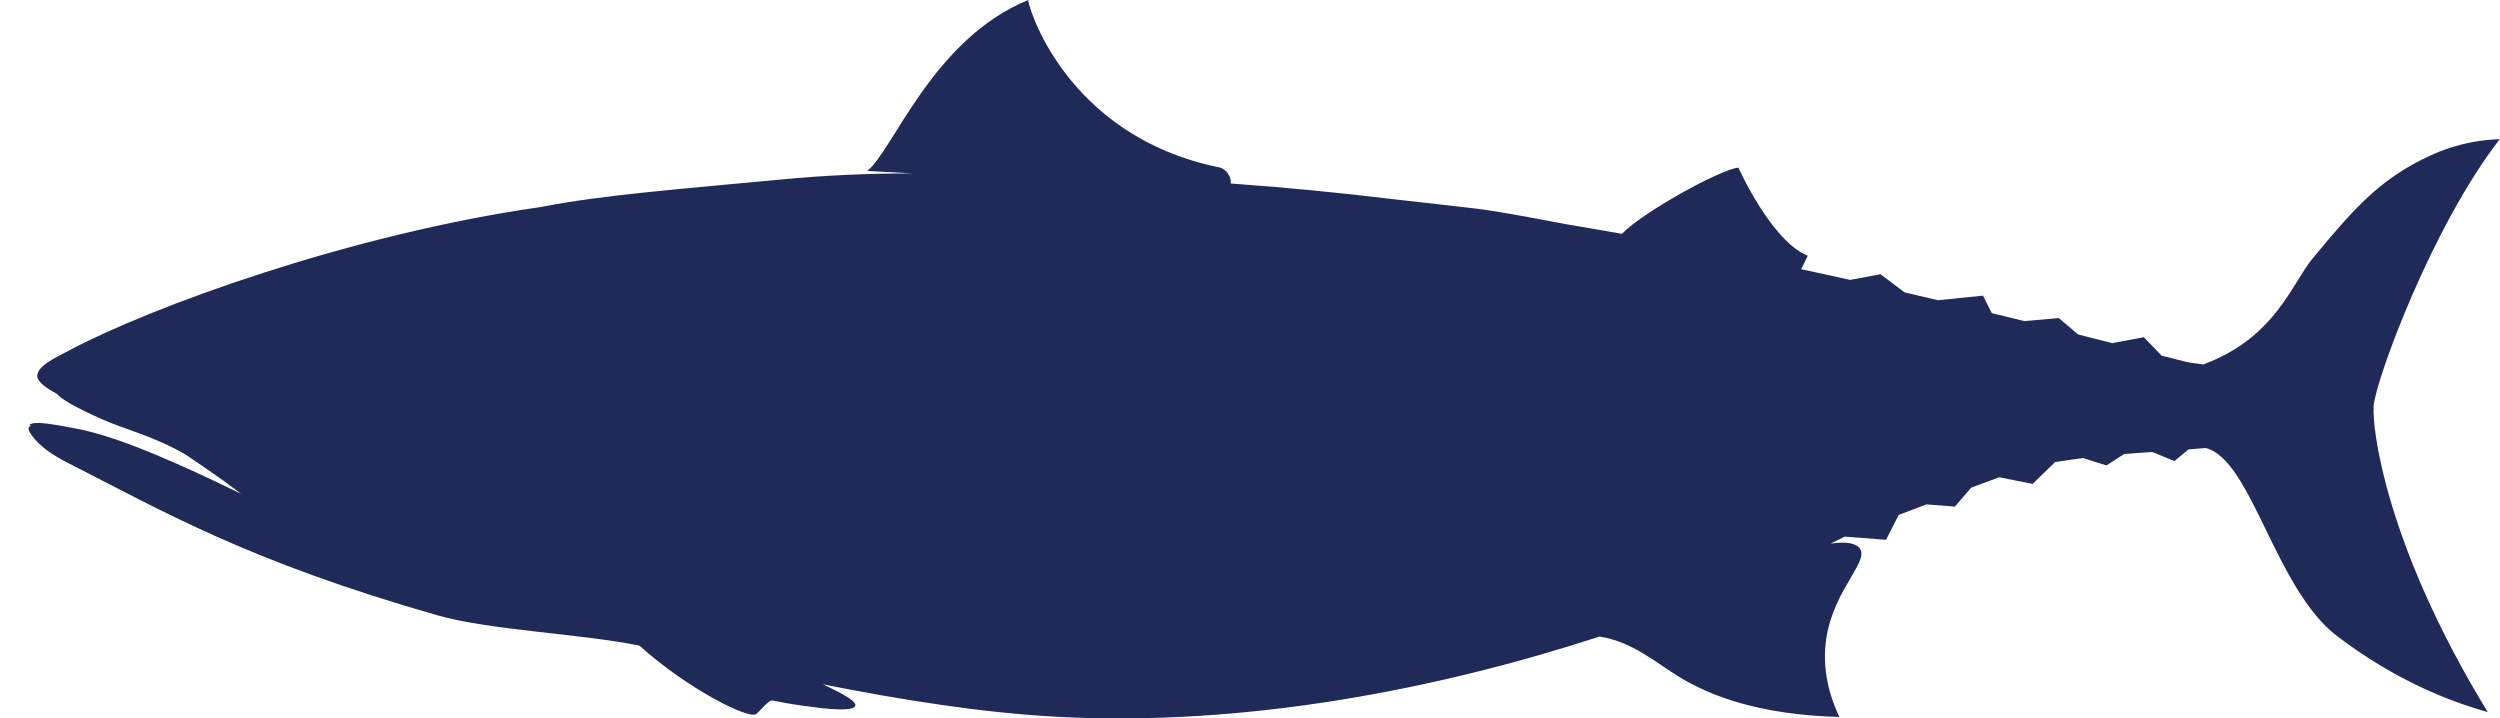 <svg width="87" height="25" viewBox="0 0 87 25" fill="none" xmlns="http://www.w3.org/2000/svg">
<g clip-path="url(#clip0_40_44)">
<path d="M82.6 14.129C82.694 13.168 84.633 7.884 86.991 4.843C86.439 4.86 85.573 4.957 84.589 5.407C82.816 6.219 81.915 7.264 80.489 8.981C79.745 9.876 79.193 11.737 76.7 12.673V12.685C76.42 12.652 76.176 12.618 76.059 12.588C75.787 12.519 75.509 12.448 75.225 12.377L74.603 11.735L73.509 11.941C73.119 11.842 72.725 11.742 72.319 11.64L71.647 11.069L70.445 11.174C70.074 11.081 69.696 10.989 69.313 10.897L69.008 10.288L67.44 10.447C67.059 10.357 66.674 10.267 66.284 10.177L65.442 9.544L64.383 9.741C63.824 9.615 63.256 9.492 62.68 9.369C62.786 9.161 62.91 8.898 62.91 8.898C61.638 8.391 60.497 5.833 60.497 5.833C59.863 5.897 57.184 7.373 56.442 8.138C55.789 8.021 55.132 7.908 54.467 7.797C53.073 7.529 51.96 7.33 51.462 7.271C50.389 7.145 49.414 7.034 48.504 6.934C46.63 6.707 44.733 6.52 42.824 6.385C42.876 6.174 42.655 5.871 42.444 5.828C37.006 4.727 35.728 0.057 35.785 0C32.448 1.355 31.058 5.284 30.178 5.949C30.563 5.971 31.117 6.001 31.777 6.034C30.286 6.034 28.769 6.094 27.142 6.25C23.5 6.596 20.953 6.785 18.809 7.207C18.814 7.207 18.819 7.204 18.826 7.204C12.216 8.142 5.262 10.672 2.39 12.204C1.958 12.434 1.265 12.744 1.298 13.104C1.317 13.303 1.634 13.521 1.982 13.706C2.139 13.897 2.634 14.181 3.536 14.584C4.367 14.954 5.374 15.183 6.473 15.828C6.959 16.157 7.419 16.472 7.809 16.751C7.95 16.862 8.056 16.945 8.14 16.995C8.227 17.061 8.312 17.125 8.389 17.184C7.192 16.6 6.278 16.185 5.56 15.884C4.536 15.449 3.421 15.041 2.517 14.89C2.09 14.819 1.165 14.605 1.017 14.797C1.017 14.797 1.04 14.804 1.08 14.814C0.993 14.849 0.96 14.916 1.031 15.029C1.127 15.19 1.376 15.605 2.327 16.09C5.696 17.805 8.645 19.532 15.222 21.412C17.041 21.933 20.164 22.047 22.249 22.466C23.979 24.015 26.099 25.059 26.327 24.844C26.522 24.659 26.576 24.562 26.75 24.429C26.921 24.299 26.75 24.429 28.572 24.64C28.75 24.659 29.683 24.768 29.762 24.567C29.819 24.424 29.429 24.181 28.631 23.814C31.277 24.337 34.136 24.808 36.862 24.948C43.394 25.284 50.027 23.984 55.669 22.151C56.829 22.343 57.588 23.039 58.438 23.558C59.496 24.204 61.201 24.877 64.009 24.95C63.697 24.285 63.382 23.316 63.558 22.198C63.833 20.446 65.136 19.477 64.683 19.041C64.507 18.873 64.141 18.857 63.704 18.918C63.859 18.842 64.014 18.767 64.164 18.691C64.174 18.686 64.188 18.679 64.202 18.674C64.667 18.707 65.634 18.785 65.634 18.785L66.075 17.919C66.388 17.8 66.714 17.675 67.043 17.552L68.029 17.63L68.595 16.971C68.973 16.829 69.311 16.706 69.572 16.609L70.736 16.839L71.516 16.081C71.835 16.029 72.166 15.981 72.497 15.941L73.305 16.197L73.92 15.799C74.312 15.768 74.652 15.745 74.901 15.73L75.669 16.045L76.162 15.64C76.324 15.626 76.484 15.614 76.611 15.602C76.662 15.598 76.712 15.595 76.761 15.591C78.371 16.008 79.165 20.498 81.344 22.146C83.37 23.683 85.249 24.41 86.573 24.78C82.988 18.916 82.537 14.833 82.605 14.127L82.6 14.129Z" fill="#1F2A58"/>
</g>
<defs>
<clipPath id="clip0_40_44">
<rect width="86" height="25" fill="white" transform="translate(0.994)"/>
</clipPath>
</defs>
</svg>
